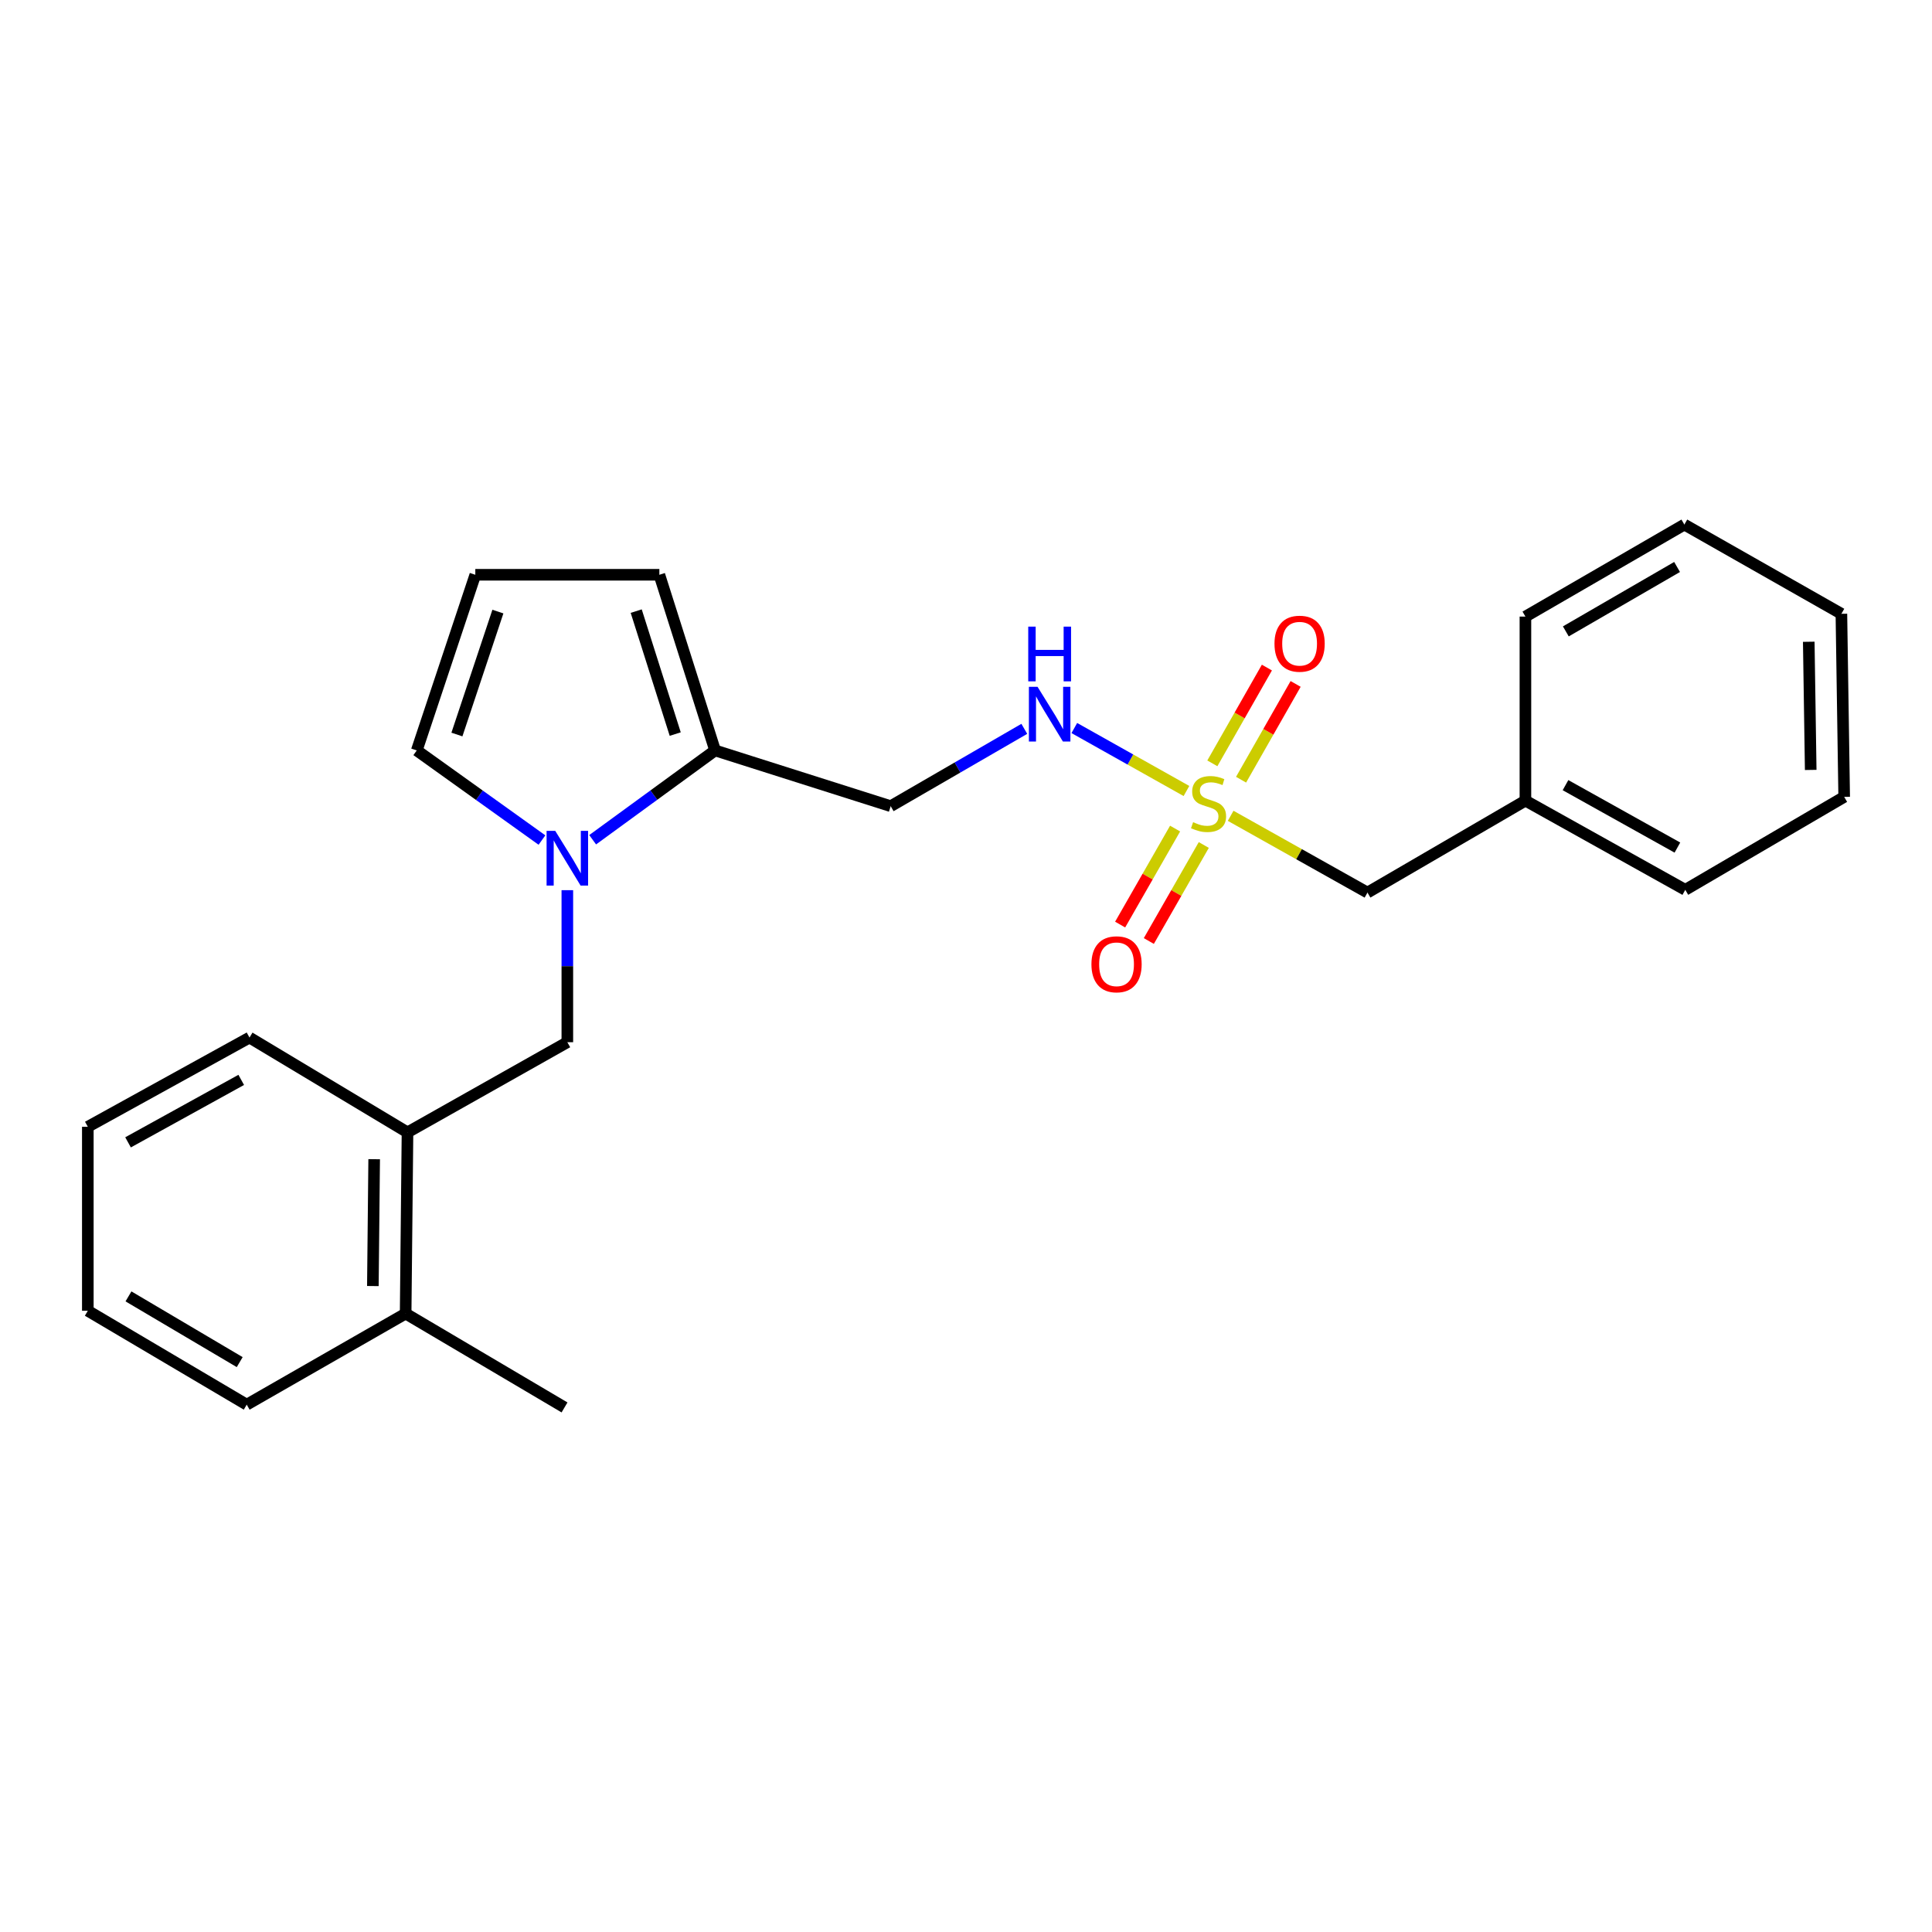 <?xml version='1.0' encoding='iso-8859-1'?>
<svg version='1.1' baseProfile='full'
              xmlns='http://www.w3.org/2000/svg'
                      xmlns:rdkit='http://www.rdkit.org/xml'
                      xmlns:xlink='http://www.w3.org/1999/xlink'
                  xml:space='preserve'
width='1000px' height='1000px' viewBox='0 0 1000 1000'>
<!-- END OF HEADER -->
<rect style='opacity:1.0;fill:#FFFFFF;stroke:none' width='1000' height='1000' x='0' y='0'> </rect>
<path class='bond-3' d='M 614.106,409.418 L 585.086,393.123' style='fill:none;fill-rule:evenodd;stroke:#CCCC00;stroke-width:6px;stroke-linecap:butt;stroke-linejoin:miter;stroke-opacity:1' />
<path class='bond-3' d='M 585.086,393.123 L 556.066,376.827' style='fill:none;fill-rule:evenodd;stroke:#0000FF;stroke-width:6px;stroke-linecap:butt;stroke-linejoin:miter;stroke-opacity:1' />
<path class='bond-7' d='M 608.23,428.868 L 594.007,453.715' style='fill:none;fill-rule:evenodd;stroke:#CCCC00;stroke-width:6px;stroke-linecap:butt;stroke-linejoin:miter;stroke-opacity:1' />
<path class='bond-7' d='M 594.007,453.715 L 579.783,478.562' style='fill:none;fill-rule:evenodd;stroke:#FF0000;stroke-width:6px;stroke-linecap:butt;stroke-linejoin:miter;stroke-opacity:1' />
<path class='bond-7' d='M 623.078,437.368 L 608.855,462.215' style='fill:none;fill-rule:evenodd;stroke:#CCCC00;stroke-width:6px;stroke-linecap:butt;stroke-linejoin:miter;stroke-opacity:1' />
<path class='bond-7' d='M 608.855,462.215 L 594.632,487.062' style='fill:none;fill-rule:evenodd;stroke:#FF0000;stroke-width:6px;stroke-linecap:butt;stroke-linejoin:miter;stroke-opacity:1' />
<path class='bond-8' d='M 642.375,403.575 L 656.494,378.787' style='fill:none;fill-rule:evenodd;stroke:#CCCC00;stroke-width:6px;stroke-linecap:butt;stroke-linejoin:miter;stroke-opacity:1' />
<path class='bond-8' d='M 656.494,378.787 L 670.612,353.999' style='fill:none;fill-rule:evenodd;stroke:#FF0000;stroke-width:6px;stroke-linecap:butt;stroke-linejoin:miter;stroke-opacity:1' />
<path class='bond-8' d='M 627.508,395.107 L 641.627,370.319' style='fill:none;fill-rule:evenodd;stroke:#CCCC00;stroke-width:6px;stroke-linecap:butt;stroke-linejoin:miter;stroke-opacity:1' />
<path class='bond-8' d='M 641.627,370.319 L 655.745,345.531' style='fill:none;fill-rule:evenodd;stroke:#FF0000;stroke-width:6px;stroke-linecap:butt;stroke-linejoin:miter;stroke-opacity:1' />
<path class='bond-11' d='M 636.982,422.26 L 672.392,442.129' style='fill:none;fill-rule:evenodd;stroke:#CCCC00;stroke-width:6px;stroke-linecap:butt;stroke-linejoin:miter;stroke-opacity:1' />
<path class='bond-11' d='M 672.392,442.129 L 707.801,461.998' style='fill:none;fill-rule:evenodd;stroke:#000000;stroke-width:6px;stroke-linecap:butt;stroke-linejoin:miter;stroke-opacity:1' />
<path class='bond-0' d='M 306.76,434.652 L 338.445,411.536' style='fill:none;fill-rule:evenodd;stroke:#0000FF;stroke-width:6px;stroke-linecap:butt;stroke-linejoin:miter;stroke-opacity:1' />
<path class='bond-0' d='M 338.445,411.536 L 370.131,388.419' style='fill:none;fill-rule:evenodd;stroke:#000000;stroke-width:6px;stroke-linecap:butt;stroke-linejoin:miter;stroke-opacity:1' />
<path class='bond-2' d='M 293.653,460.755 L 293.653,500.101' style='fill:none;fill-rule:evenodd;stroke:#0000FF;stroke-width:6px;stroke-linecap:butt;stroke-linejoin:miter;stroke-opacity:1' />
<path class='bond-2' d='M 293.653,500.101 L 293.653,539.446' style='fill:none;fill-rule:evenodd;stroke:#000000;stroke-width:6px;stroke-linecap:butt;stroke-linejoin:miter;stroke-opacity:1' />
<path class='bond-6' d='M 280.517,434.81 L 248.118,411.614' style='fill:none;fill-rule:evenodd;stroke:#0000FF;stroke-width:6px;stroke-linecap:butt;stroke-linejoin:miter;stroke-opacity:1' />
<path class='bond-6' d='M 248.118,411.614 L 215.72,388.419' style='fill:none;fill-rule:evenodd;stroke:#000000;stroke-width:6px;stroke-linecap:butt;stroke-linejoin:miter;stroke-opacity:1' />
<path class='bond-1' d='M 370.131,388.419 L 461.019,417.277' style='fill:none;fill-rule:evenodd;stroke:#000000;stroke-width:6px;stroke-linecap:butt;stroke-linejoin:miter;stroke-opacity:1' />
<path class='bond-10' d='M 370.131,388.419 L 341.283,297.502' style='fill:none;fill-rule:evenodd;stroke:#000000;stroke-width:6px;stroke-linecap:butt;stroke-linejoin:miter;stroke-opacity:1' />
<path class='bond-10' d='M 349.496,379.956 L 329.302,316.315' style='fill:none;fill-rule:evenodd;stroke:#000000;stroke-width:6px;stroke-linecap:butt;stroke-linejoin:miter;stroke-opacity:1' />
<path class='bond-5' d='M 293.653,539.446 L 210.92,586.107' style='fill:none;fill-rule:evenodd;stroke:#000000;stroke-width:6px;stroke-linecap:butt;stroke-linejoin:miter;stroke-opacity:1' />
<path class='bond-4' d='M 530.179,377.248 L 495.599,397.262' style='fill:none;fill-rule:evenodd;stroke:#0000FF;stroke-width:6px;stroke-linecap:butt;stroke-linejoin:miter;stroke-opacity:1' />
<path class='bond-4' d='M 495.599,397.262 L 461.019,417.277' style='fill:none;fill-rule:evenodd;stroke:#000000;stroke-width:6px;stroke-linecap:butt;stroke-linejoin:miter;stroke-opacity:1' />
<path class='bond-12' d='M 210.92,586.107 L 209.96,679.904' style='fill:none;fill-rule:evenodd;stroke:#000000;stroke-width:6px;stroke-linecap:butt;stroke-linejoin:miter;stroke-opacity:1' />
<path class='bond-12' d='M 193.668,600.001 L 192.996,665.659' style='fill:none;fill-rule:evenodd;stroke:#000000;stroke-width:6px;stroke-linecap:butt;stroke-linejoin:miter;stroke-opacity:1' />
<path class='bond-14' d='M 210.92,586.107 L 129.147,537.042' style='fill:none;fill-rule:evenodd;stroke:#000000;stroke-width:6px;stroke-linecap:butt;stroke-linejoin:miter;stroke-opacity:1' />
<path class='bond-25' d='M 215.72,388.419 L 246.023,297.502' style='fill:none;fill-rule:evenodd;stroke:#000000;stroke-width:6px;stroke-linecap:butt;stroke-linejoin:miter;stroke-opacity:1' />
<path class='bond-25' d='M 236.497,380.192 L 257.709,316.55' style='fill:none;fill-rule:evenodd;stroke:#000000;stroke-width:6px;stroke-linecap:butt;stroke-linejoin:miter;stroke-opacity:1' />
<path class='bond-9' d='M 246.023,297.502 L 341.283,297.502' style='fill:none;fill-rule:evenodd;stroke:#000000;stroke-width:6px;stroke-linecap:butt;stroke-linejoin:miter;stroke-opacity:1' />
<path class='bond-13' d='M 707.801,461.998 L 789.555,414.406' style='fill:none;fill-rule:evenodd;stroke:#000000;stroke-width:6px;stroke-linecap:butt;stroke-linejoin:miter;stroke-opacity:1' />
<path class='bond-15' d='M 209.96,679.904 L 292.199,728.485' style='fill:none;fill-rule:evenodd;stroke:#000000;stroke-width:6px;stroke-linecap:butt;stroke-linejoin:miter;stroke-opacity:1' />
<path class='bond-16' d='M 209.96,679.904 L 127.703,727.049' style='fill:none;fill-rule:evenodd;stroke:#000000;stroke-width:6px;stroke-linecap:butt;stroke-linejoin:miter;stroke-opacity:1' />
<path class='bond-17' d='M 789.555,414.406 L 872.297,460.573' style='fill:none;fill-rule:evenodd;stroke:#000000;stroke-width:6px;stroke-linecap:butt;stroke-linejoin:miter;stroke-opacity:1' />
<path class='bond-17' d='M 810.303,406.39 L 868.222,438.707' style='fill:none;fill-rule:evenodd;stroke:#000000;stroke-width:6px;stroke-linecap:butt;stroke-linejoin:miter;stroke-opacity:1' />
<path class='bond-18' d='M 789.555,414.406 L 789.555,319.146' style='fill:none;fill-rule:evenodd;stroke:#000000;stroke-width:6px;stroke-linecap:butt;stroke-linejoin:miter;stroke-opacity:1' />
<path class='bond-19' d='M 129.147,537.042 L 45.455,583.227' style='fill:none;fill-rule:evenodd;stroke:#000000;stroke-width:6px;stroke-linecap:butt;stroke-linejoin:miter;stroke-opacity:1' />
<path class='bond-19' d='M 124.86,558.949 L 66.275,591.279' style='fill:none;fill-rule:evenodd;stroke:#000000;stroke-width:6px;stroke-linecap:butt;stroke-linejoin:miter;stroke-opacity:1' />
<path class='bond-26' d='M 127.703,727.049 L 45.455,678.45' style='fill:none;fill-rule:evenodd;stroke:#000000;stroke-width:6px;stroke-linecap:butt;stroke-linejoin:miter;stroke-opacity:1' />
<path class='bond-26' d='M 124.069,705.029 L 66.496,671.01' style='fill:none;fill-rule:evenodd;stroke:#000000;stroke-width:6px;stroke-linecap:butt;stroke-linejoin:miter;stroke-opacity:1' />
<path class='bond-22' d='M 872.297,460.573 L 954.545,412.467' style='fill:none;fill-rule:evenodd;stroke:#000000;stroke-width:6px;stroke-linecap:butt;stroke-linejoin:miter;stroke-opacity:1' />
<path class='bond-21' d='M 789.555,319.146 L 871.822,271.515' style='fill:none;fill-rule:evenodd;stroke:#000000;stroke-width:6px;stroke-linecap:butt;stroke-linejoin:miter;stroke-opacity:1' />
<path class='bond-21' d='M 810.468,326.808 L 868.055,293.467' style='fill:none;fill-rule:evenodd;stroke:#000000;stroke-width:6px;stroke-linecap:butt;stroke-linejoin:miter;stroke-opacity:1' />
<path class='bond-20' d='M 45.455,583.227 L 45.455,678.45' style='fill:none;fill-rule:evenodd;stroke:#000000;stroke-width:6px;stroke-linecap:butt;stroke-linejoin:miter;stroke-opacity:1' />
<path class='bond-23' d='M 871.822,271.515 L 953.101,317.701' style='fill:none;fill-rule:evenodd;stroke:#000000;stroke-width:6px;stroke-linecap:butt;stroke-linejoin:miter;stroke-opacity:1' />
<path class='bond-24' d='M 954.545,412.467 L 953.101,317.701' style='fill:none;fill-rule:evenodd;stroke:#000000;stroke-width:6px;stroke-linecap:butt;stroke-linejoin:miter;stroke-opacity:1' />
<path class='bond-24' d='M 937.221,398.513 L 936.21,332.177' style='fill:none;fill-rule:evenodd;stroke:#000000;stroke-width:6px;stroke-linecap:butt;stroke-linejoin:miter;stroke-opacity:1' />
<path  class='atom-0' d='M 617.544 425.561
Q 617.864 425.681, 619.184 426.241
Q 620.504 426.801, 621.944 427.161
Q 623.424 427.481, 624.864 427.481
Q 627.544 427.481, 629.104 426.201
Q 630.664 424.881, 630.664 422.601
Q 630.664 421.041, 629.864 420.081
Q 629.104 419.121, 627.904 418.601
Q 626.704 418.081, 624.704 417.481
Q 622.184 416.721, 620.664 416.001
Q 619.184 415.281, 618.104 413.761
Q 617.064 412.241, 617.064 409.681
Q 617.064 406.121, 619.464 403.921
Q 621.904 401.721, 626.704 401.721
Q 629.984 401.721, 633.704 403.281
L 632.784 406.361
Q 629.384 404.961, 626.824 404.961
Q 624.064 404.961, 622.544 406.121
Q 621.024 407.241, 621.064 409.201
Q 621.064 410.721, 621.824 411.641
Q 622.624 412.561, 623.744 413.081
Q 624.904 413.601, 626.824 414.201
Q 629.384 415.001, 630.904 415.801
Q 632.424 416.601, 633.504 418.241
Q 634.624 419.841, 634.624 422.601
Q 634.624 426.521, 631.984 428.641
Q 629.384 430.721, 625.024 430.721
Q 622.504 430.721, 620.584 430.161
Q 618.704 429.641, 616.464 428.721
L 617.544 425.561
' fill='#CCCC00'/>
<path  class='atom-1' d='M 287.393 430.054
L 296.673 445.054
Q 297.593 446.534, 299.073 449.214
Q 300.553 451.894, 300.633 452.054
L 300.633 430.054
L 304.393 430.054
L 304.393 458.374
L 300.513 458.374
L 290.553 441.974
Q 289.393 440.054, 288.153 437.854
Q 286.953 435.654, 286.593 434.974
L 286.593 458.374
L 282.913 458.374
L 282.913 430.054
L 287.393 430.054
' fill='#0000FF'/>
<path  class='atom-4' d='M 537.036 355.496
L 546.316 370.496
Q 547.236 371.976, 548.716 374.656
Q 550.196 377.336, 550.276 377.496
L 550.276 355.496
L 554.036 355.496
L 554.036 383.816
L 550.156 383.816
L 540.196 367.416
Q 539.036 365.496, 537.796 363.296
Q 536.596 361.096, 536.236 360.416
L 536.236 383.816
L 532.556 383.816
L 532.556 355.496
L 537.036 355.496
' fill='#0000FF'/>
<path  class='atom-4' d='M 532.216 324.344
L 536.056 324.344
L 536.056 336.384
L 550.536 336.384
L 550.536 324.344
L 554.376 324.344
L 554.376 352.664
L 550.536 352.664
L 550.536 339.584
L 536.056 339.584
L 536.056 352.664
L 532.216 352.664
L 532.216 324.344
' fill='#0000FF'/>
<path  class='atom-8' d='M 564.923 499.11
Q 564.923 492.31, 568.283 488.51
Q 571.643 484.71, 577.923 484.71
Q 584.203 484.71, 587.563 488.51
Q 590.923 492.31, 590.923 499.11
Q 590.923 505.99, 587.523 509.91
Q 584.123 513.79, 577.923 513.79
Q 571.683 513.79, 568.283 509.91
Q 564.923 506.03, 564.923 499.11
M 577.923 510.59
Q 582.243 510.59, 584.563 507.71
Q 586.923 504.79, 586.923 499.11
Q 586.923 493.55, 584.563 490.75
Q 582.243 487.91, 577.923 487.91
Q 573.603 487.91, 571.243 490.71
Q 568.923 493.51, 568.923 499.11
Q 568.923 504.83, 571.243 507.71
Q 573.603 510.59, 577.923 510.59
' fill='#FF0000'/>
<path  class='atom-9' d='M 659.67 333.179
Q 659.67 326.379, 663.03 322.579
Q 666.39 318.779, 672.67 318.779
Q 678.95 318.779, 682.31 322.579
Q 685.67 326.379, 685.67 333.179
Q 685.67 340.059, 682.27 343.979
Q 678.87 347.859, 672.67 347.859
Q 666.43 347.859, 663.03 343.979
Q 659.67 340.099, 659.67 333.179
M 672.67 344.659
Q 676.99 344.659, 679.31 341.779
Q 681.67 338.859, 681.67 333.179
Q 681.67 327.619, 679.31 324.819
Q 676.99 321.979, 672.67 321.979
Q 668.35 321.979, 665.99 324.779
Q 663.67 327.579, 663.67 333.179
Q 663.67 338.899, 665.99 341.779
Q 668.35 344.659, 672.67 344.659
' fill='#FF0000'/>
</svg>
